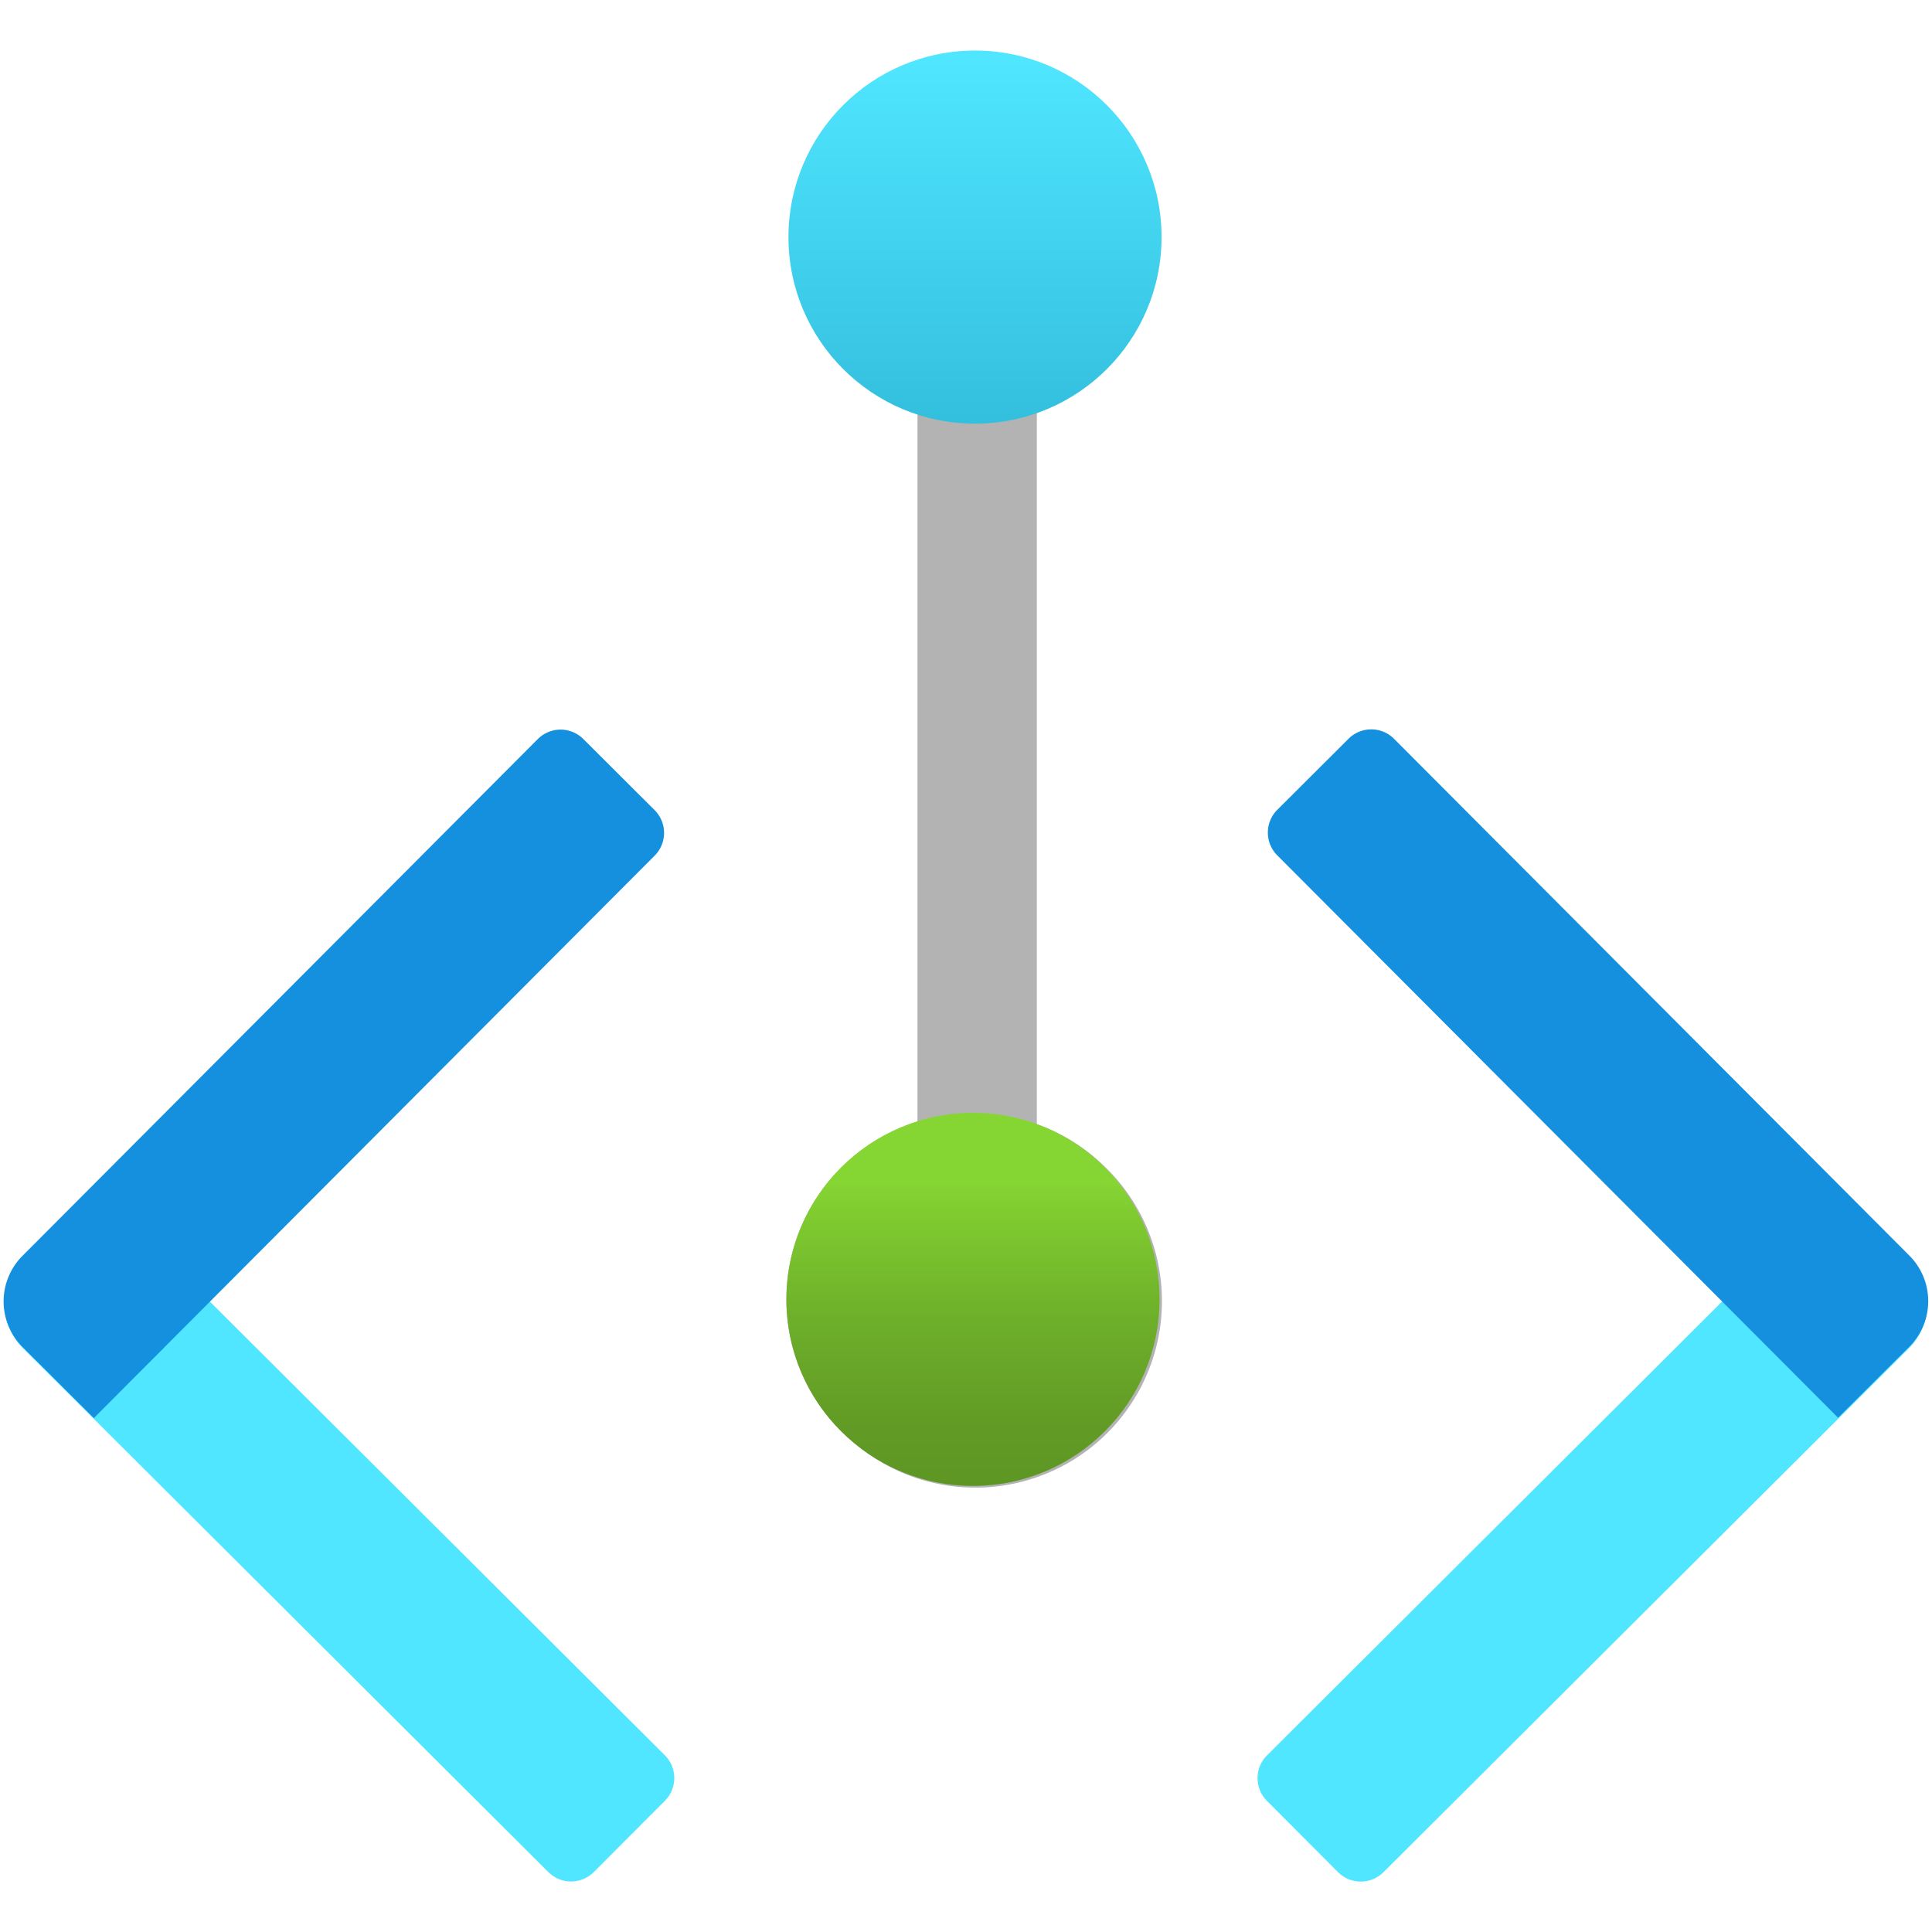 <svg xmlns="http://www.w3.org/2000/svg" viewBox="0 0 18 18"><defs><linearGradient id="f386bb7a-bcb2-4b67-b5b2-06819618ff51" x1="9.084" y1="790.967" x2="9.084" y2="787.492" gradientTransform="matrix(1, 0, 0, -1, 0, 791.516)" gradientUnits="userSpaceOnUse"><stop offset="0" stop-color="#50e6ff"/><stop offset="1" stop-color="#32bedd"/></linearGradient><linearGradient id="a62a9cad-b173-4785-ba81-8ee30d4dc6eb" x1="9.065" y1="13.843" x2="9.065" y2="10.368" gradientUnits="userSpaceOnUse"><stop offset="0" stop-color="#5e9624"/><stop offset="0.183" stop-color="#629c25"/><stop offset="0.435" stop-color="#6dae2a"/><stop offset="0.726" stop-color="#7fcb30"/><stop offset="0.822" stop-color="#86d633"/></linearGradient></defs><g id="bdcd7268-31fc-4163-9544-651d61f1498e"><g><path d="M7.85,13.342a1.738,1.738,0,1,0,2.436-2.479,1.715,1.715,0,0,0-.626-.389V3.009H8.548v7.444a1.729,1.729,0,0,0-.7,2.891Z" fill="#b3b3b3"/><circle cx="9.084" cy="2.209" r="1.738" fill="url(#f386bb7a-bcb2-4b67-b5b2-06819618ff51)"/><g><path d="M2.632,10.449h.937a.3.3,0,0,1,.3.3v6.909a.6.6,0,0,1-.6.6H2.332a0,0,0,0,1,0,0V10.749A.3.3,0,0,1,2.632,10.449Z" transform="translate(15.452 22.292) rotate(134.919)" fill="#50e6ff"/><path d="M2.581,6.093h.937a.3.3,0,0,1,.3.3v7.4a0,0,0,0,1,0,0H2.88a.6.6,0,0,1-.6-.6v-6.8A.3.3,0,0,1,2.581,6.093Z" transform="translate(7.91 0.749) rotate(44.919)" fill="#1490df"/><path d="M14.132,10.449h.937a.6.6,0,0,1,.6.6v6.909a.3.3,0,0,1-.3.3h-.937a.3.3,0,0,1-.3-.3V10.449a0,0,0,0,1,0,0Z" transform="translate(14.542 -6.333) rotate(45.081)" fill="#50e6ff"/><path d="M14.782,6.093h.937a0,0,0,0,1,0,0v7.4a.3.3,0,0,1-.3.3h-.937a.3.3,0,0,1-.3-.3v-6.8A.6.6,0,0,1,14.782,6.093Z" transform="translate(32.558 6.424) rotate(135.081)" fill="#1490df"/></g><circle cx="9.065" cy="12.106" r="1.738" fill="url(#a62a9cad-b173-4785-ba81-8ee30d4dc6eb)"/></g></g></svg>
